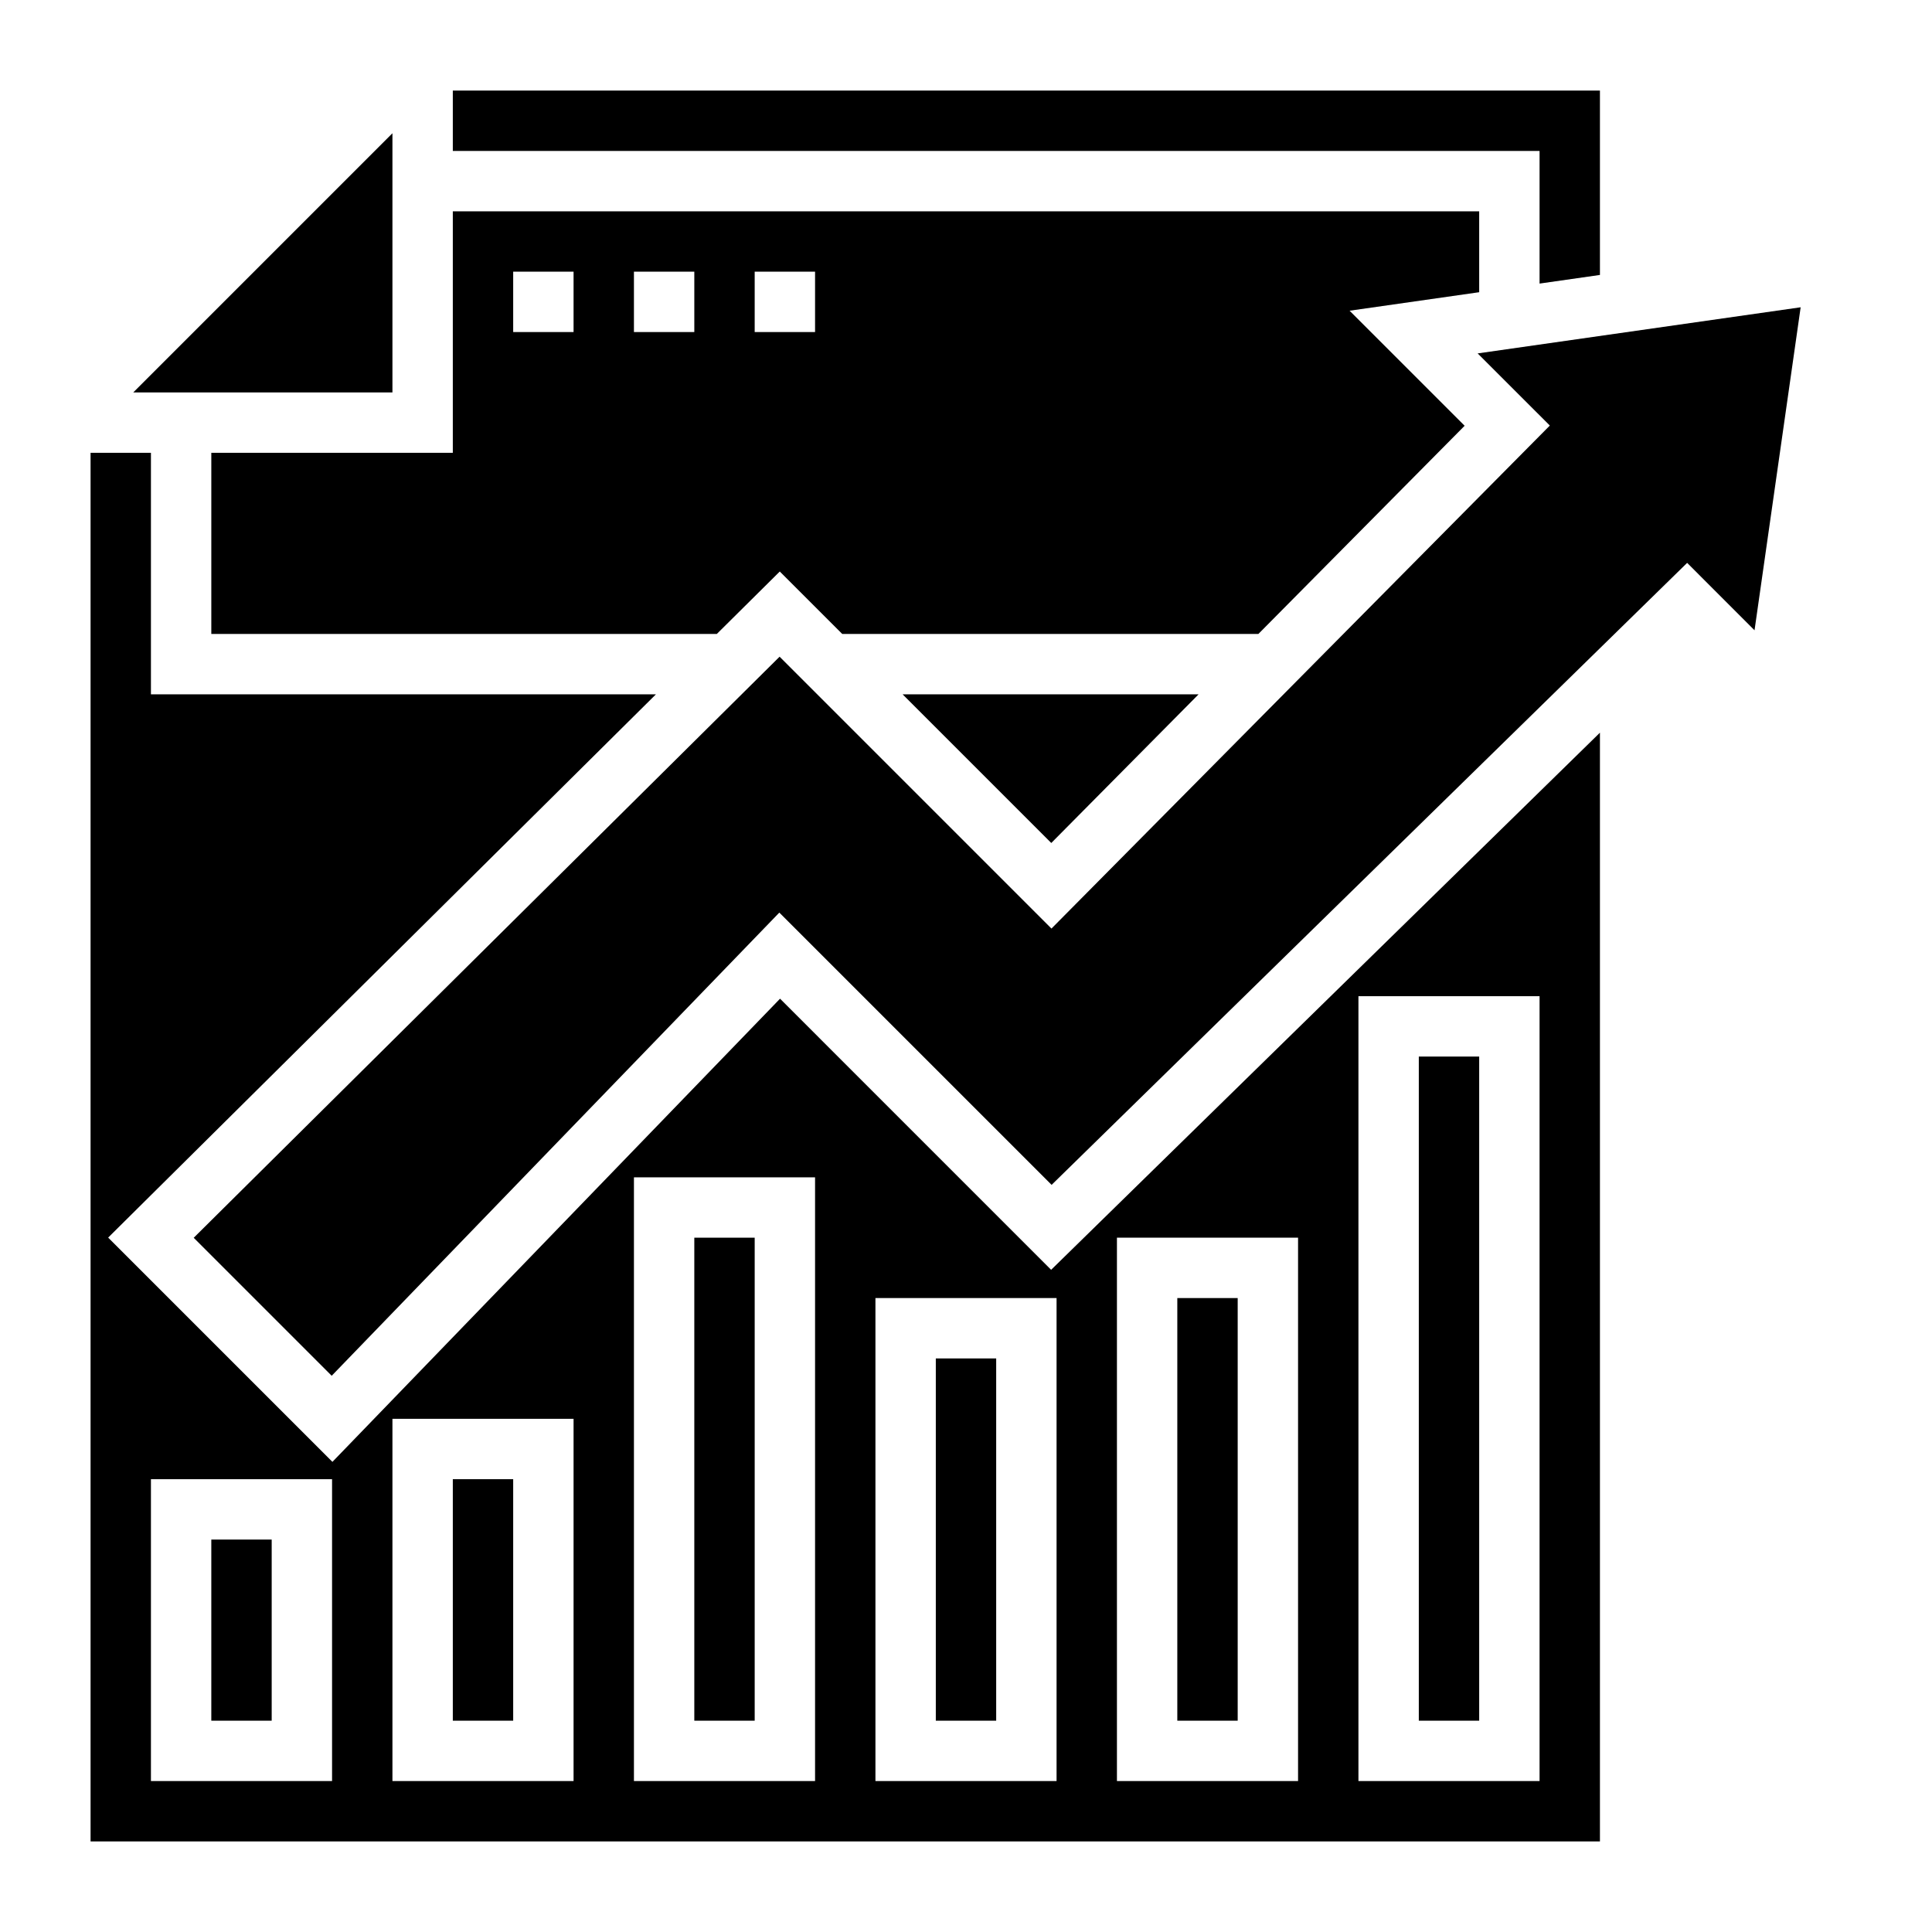 <?xml version="1.0" encoding="UTF-8" standalone="no"?><!-- icon666.com - MILLIONS OF FREE VECTOR ICONS --><svg width="1024" height="1024" id="Layer_3" enable-background="new 0 0 64 64" viewBox="0 0 64 64" xmlns="http://www.w3.org/2000/svg"><path d="m13 4.414-8.586 8.586h8.586z"/><path d="m47 35h2v22h-2z"/><path d="m39.705 23h-9.805l4.925 4.925z"/><path d="m23 41h2v16h-2z"/><path d="m7 51h2v6h-2z"/><path d="m15 49h2v8h-2z"/><path d="m51 9.394 2-.286v-6.108h-38v2h36z"/><path d="m48.949 11.707 2.391 2.39-16.509 16.663-9.006-9.006-19.408 19.249 4.571 4.571 14.828-15.343 9.02 9.019 21.053-20.604 2.232 2.233 1.528-10.7z"/><path d="m25.84 33.083-14.828 15.343-7.429-7.429 18.146-17.997h-16.729v-8h-2v46h50v-36.729l-18.18 17.793zm-14.84 25.917h-6v-10h6zm8 0h-6v-12h6zm8 0h-6v-20h6zm18-26h6v26h-6zm-8 8h6v18h-6zm-2 18h-6v-16h6z"/><path d="m31 45h2v12h-2z"/><path d="m7 21h16.746l2.085-2.068 2.069 2.068h13.786l6.832-6.896-3.811-3.811 4.293-.613v-2.68h-34v8h-8zm18-12h2v2h-2zm-4 0h2v2h-2zm-4 0h2v2h-2z"/><path d="m39 43h2v14h-2z"/></svg>